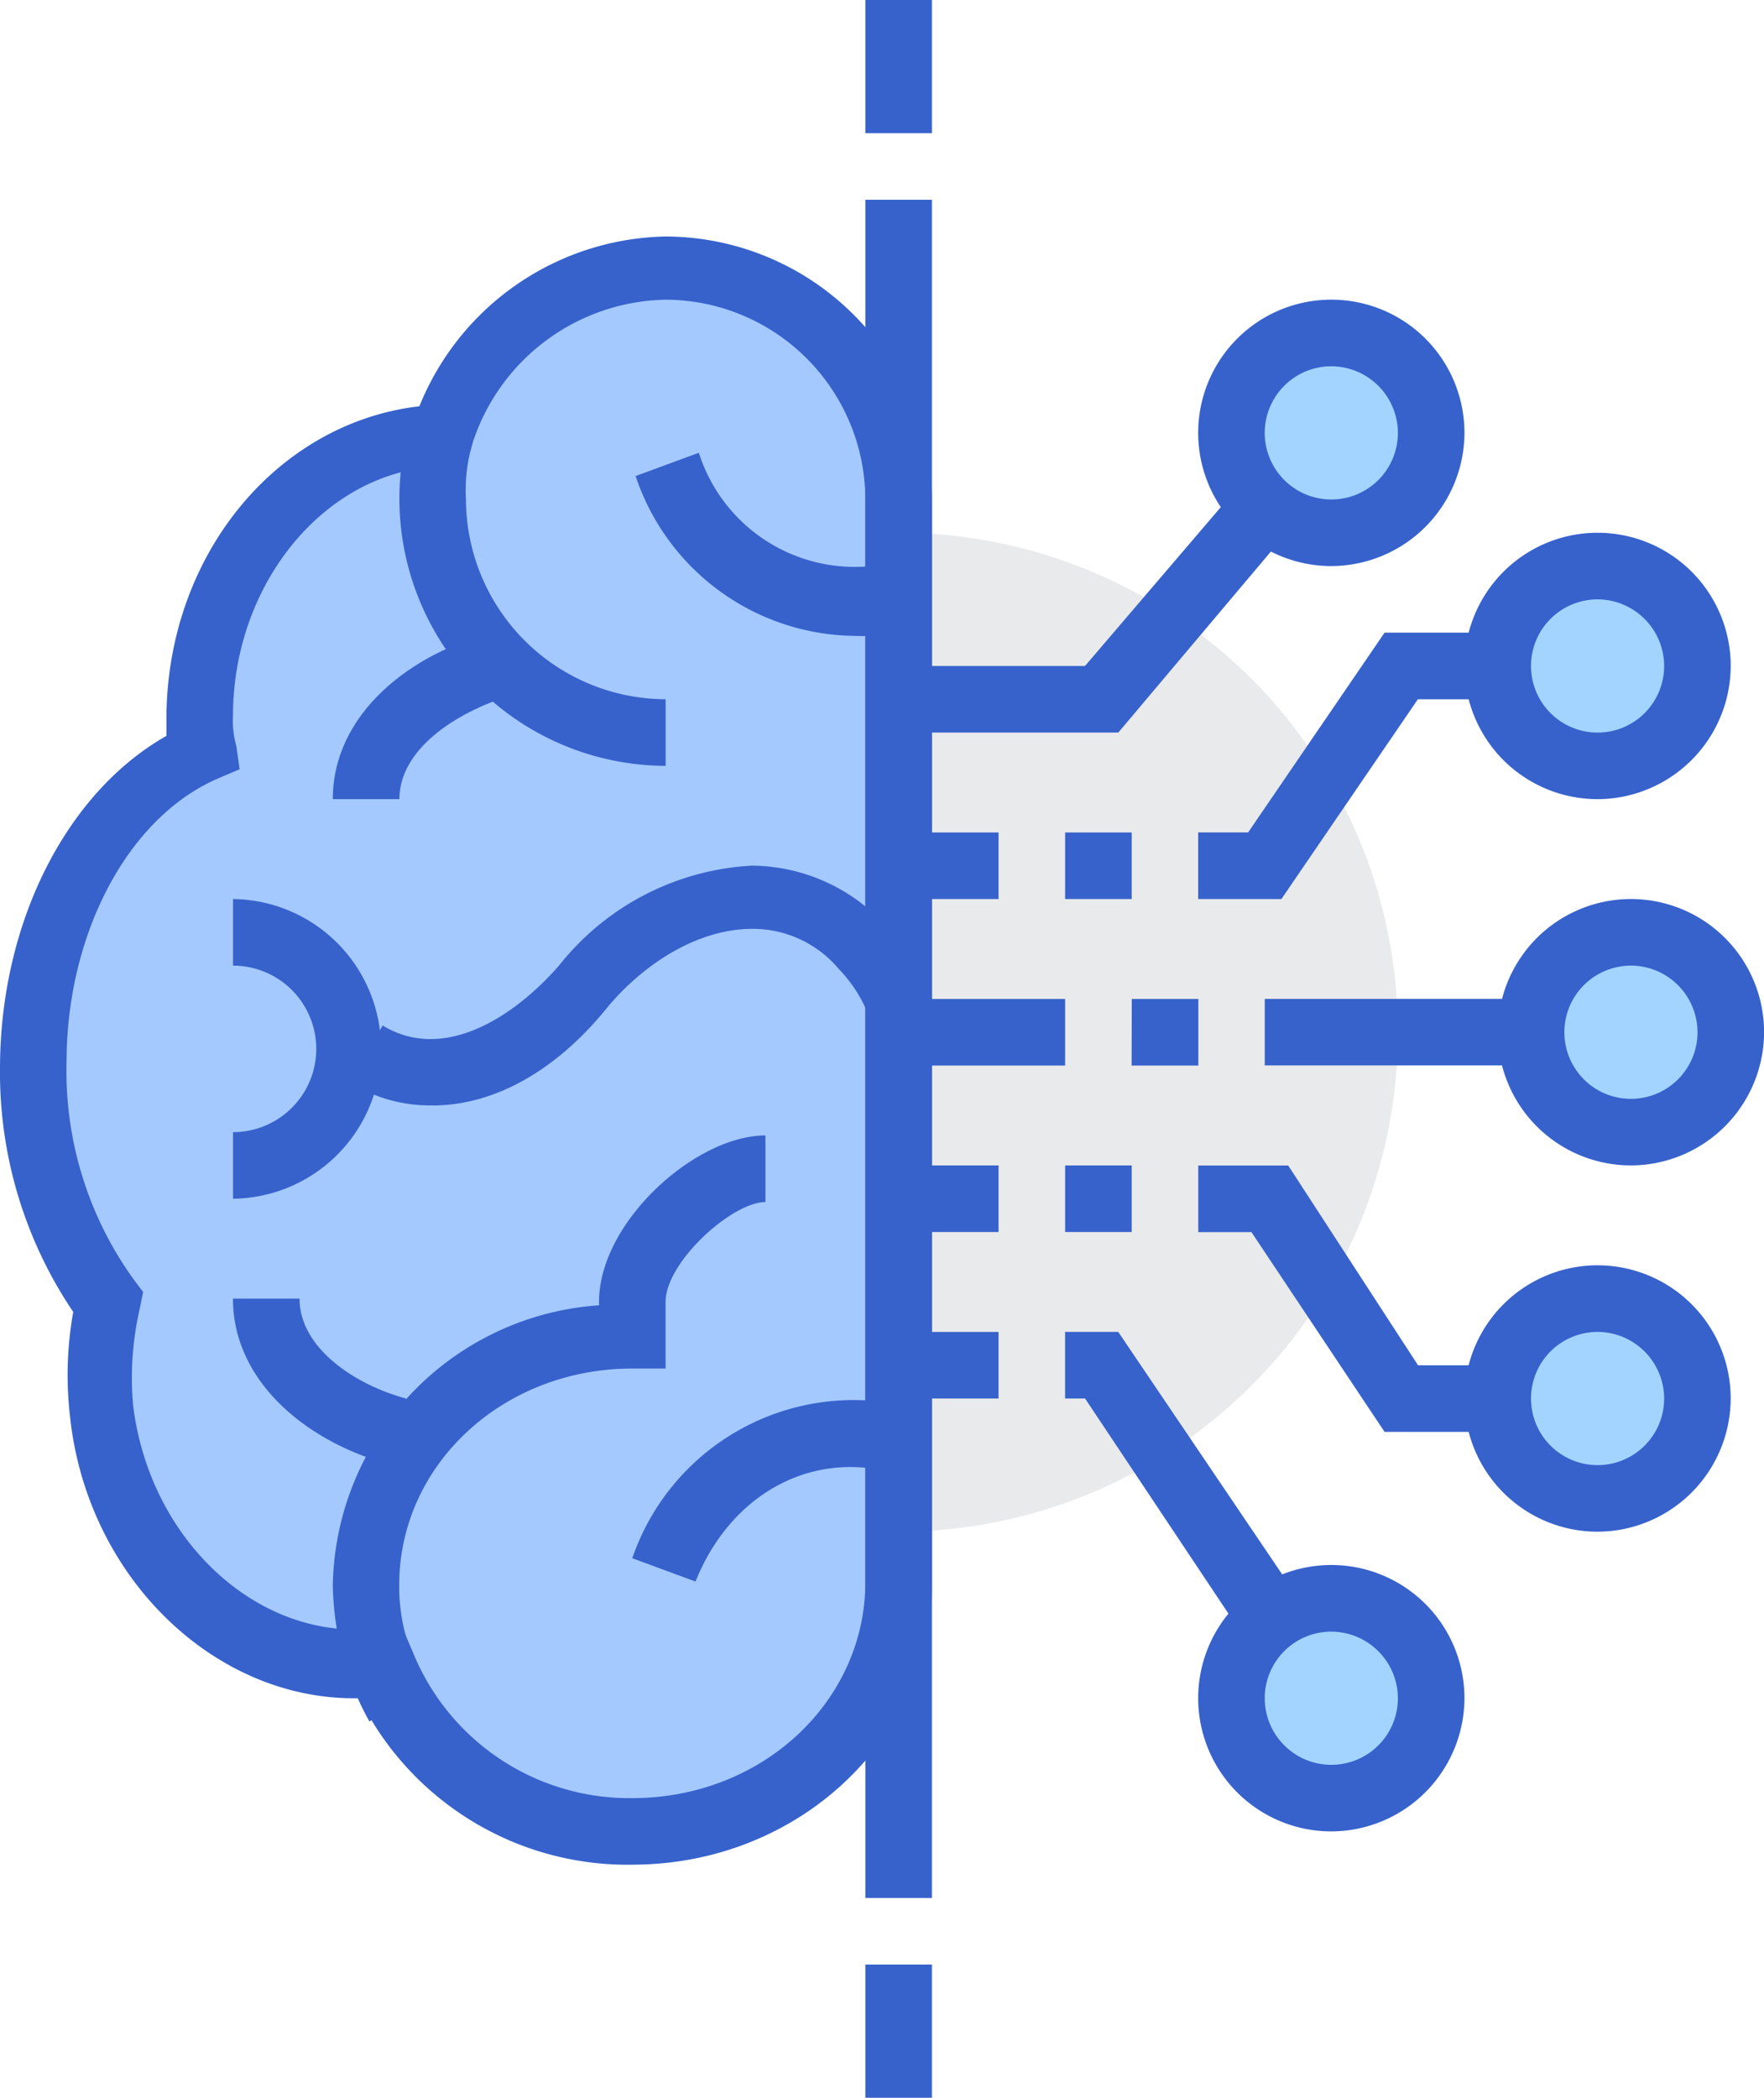 <svg xmlns="http://www.w3.org/2000/svg" width="86.279" height="102.558" viewBox="0 0 86.279 102.558">
  <g id="artificial-intelligence-5" transform="translate(-169.806 -104.595)">
    <path id="Path_32815" data-name="Path 32815" d="M349.18,335.622m-24.419,0A24.419,24.419,0,1,0,349.18,311.2a24.419,24.419,0,0,0-24.419,24.419Z" transform="translate(-135.421 -180.561)" fill="#e9eaeb"/>
    <path id="Path_32816" data-name="Path 32816" d="M638.743,362.965h-4.07v-3.256h2.442l6.674-9.767h10.419V353.2h-8.791Zm-.814,4.884h17.907V371.1H637.929Z" transform="translate(-406.263 -214.417)" fill="#3762cc"/>
    <path id="Path_32817" data-name="Path 32817" d="M755.774,329m-4.884,0a4.884,4.884,0,1,0,4.884-4.884A4.884,4.884,0,0,0,750.89,329Z" transform="translate(-507.829 -191.847)" fill="#a3d4ff"/>
    <path id="Path_32818" data-name="Path 32818" d="M654.208,324.226a6.512,6.512,0,1,1,6.512-6.512A6.531,6.531,0,0,1,654.208,324.226Zm0-9.767a3.256,3.256,0,1,0,3.256,3.256A3.265,3.265,0,0,0,654.208,314.459Zm0,40.7H643.789l-6.512-9.767h-2.6v-3.256h4.4l6.349,9.767h8.791Z" transform="translate(-406.263 -180.561)" fill="#3762cc"/>
    <path id="Path_32819" data-name="Path 32819" d="M755.774,613.086m-4.884,0a4.884,4.884,0,1,0,4.884-4.884A4.884,4.884,0,0,0,750.89,613.086Z" transform="translate(-507.829 -440.119)" fill="#a3d4ff"/>
    <path id="Path_32820" data-name="Path 32820" d="M744.489,608.312A6.512,6.512,0,1,1,751,601.8,6.531,6.531,0,0,1,744.489,608.312Zm0-9.767a3.256,3.256,0,1,0,3.256,3.256A3.265,3.265,0,0,0,744.489,598.545Z" transform="translate(-496.544 -428.834)" fill="#3762cc"/>
    <path id="Path_32821" data-name="Path 32821" d="M768.687,471.043m-4.884,0a4.884,4.884,0,1,0,4.884-4.884A4.884,4.884,0,0,0,763.8,471.043Z" transform="translate(-519.114 -315.983)" fill="#a3d4ff"/>
    <path id="Path_32822" data-name="Path 32822" d="M610.7,466.269a6.512,6.512,0,1,1,6.512-6.512A6.531,6.531,0,0,1,610.7,466.269Zm0-9.767a3.256,3.256,0,1,0,3.256,3.256A3.265,3.265,0,0,0,610.7,456.5Zm-16.279,36.791L584,477.664h-.977v-3.256h2.6L597.184,491.5Z" transform="translate(-361.123 -304.698)" fill="#3762cc"/>
    <path id="Path_32823" data-name="Path 32823" d="M652.47,729.3m-4.884,0a4.884,4.884,0,1,0,4.884-4.884A4.884,4.884,0,0,0,647.586,729.3Z" transform="translate(-417.548 -541.685)" fill="#a3d4ff"/>
    <path id="Path_32824" data-name="Path 32824" d="M539.619,334.065a6.512,6.512,0,1,1,6.512-6.512A6.531,6.531,0,0,1,539.619,334.065Zm0-9.767a3.256,3.256,0,1,0,3.256,3.256A3.265,3.265,0,0,0,539.619,324.3ZM529.2,280.344H518.456v-3.256h9.116l10.581-12.372,2.442,2.116Z" transform="translate(-304.697 -139.935)" fill="#3762cc"/>
    <path id="Path_32825" data-name="Path 32825" d="M652.47,238.609m-4.884,0a4.884,4.884,0,1,0,4.884-4.884A4.884,4.884,0,0,0,647.586,238.609Z" transform="translate(-417.548 -112.851)" fill="#a3d4ff"/>
    <path id="Path_32826" data-name="Path 32826" d="M641.185,233.835a6.512,6.512,0,1,1,6.512-6.512A6.531,6.531,0,0,1,641.185,233.835Zm0-9.767a3.256,3.256,0,1,0,3.256,3.256A3.265,3.265,0,0,0,641.185,224.068Z" transform="translate(-406.263 -101.566)" fill="#3762cc"/>
    <path id="Path_32827" data-name="Path 32827" d="M213.649,207.9a11.233,11.233,0,0,0-10.907,8.14c-6.512.163-11.884,6.349-11.884,13.837a6.677,6.677,0,0,0,.163,1.791c-4.721,2.279-8.3,8.3-8.3,15.3a19.9,19.9,0,0,0,3.581,11.558,18.337,18.337,0,0,0-.326,5.209c.814,7.651,7,13.023,13.674,12.372a13.27,13.27,0,0,0,12.372,8.3c7.163,0,13.023-5.535,13.023-12.209V219.294a11.429,11.429,0,0,0-11.4-11.4Z" transform="translate(-11.286 -90.281)" fill="#a4c9ff"/>
    <path id="Path_32828" data-name="Path 32828" d="M200.736,275.883a14.628,14.628,0,0,1-13.349-8.14c-7,.163-13.349-5.86-14.163-13.837a17.5,17.5,0,0,1,.163-5.047,20.908,20.908,0,0,1-3.581-11.884c0-7.163,3.256-13.512,8.14-16.279v-.814c0-7.977,5.372-14.488,12.372-15.3a13.258,13.258,0,0,1,12.046-8.3A13.062,13.062,0,0,1,215.387,209.3v52.907c0,7.488-6.512,13.674-14.651,13.674ZM189.5,264.325l.488,1.14a11.428,11.428,0,0,0,10.744,7.163c6.349,0,11.4-4.721,11.4-10.581V209.139a9.8,9.8,0,0,0-9.767-9.767,10.123,10.123,0,0,0-9.442,7l-.326,1.14h-1.14c-5.7.163-10.256,5.7-10.256,12.209a4.507,4.507,0,0,0,.163,1.465l.163,1.14-1.14.488c-4.4,1.953-7.326,7.651-7.326,13.837a17.405,17.405,0,0,0,3.256,10.581l.488.651-.163.814a15.063,15.063,0,0,0-.326,4.721c.814,6.674,6.186,11.558,11.884,10.907h1.3Z" transform="translate(0 -80.125)" fill="#3762cc"/>
    <path id="Path_32829" data-name="Path 32829" d="M320.858,285.357a13.062,13.062,0,0,1-13.023-13.023,14.781,14.781,0,0,1,.488-3.744l3.093.977a8.065,8.065,0,0,0-.326,2.767,9.8,9.8,0,0,0,9.767,9.767Zm-11.4,16.6a7.348,7.348,0,0,1-4.07-1.14l1.628-2.767c2.93,1.791,6.349-.326,8.628-2.93a12.9,12.9,0,0,1,9.442-4.884,8.926,8.926,0,0,1,6.674,3.093,15.289,15.289,0,0,1,1.953,2.93l-2.93,1.3a6.828,6.828,0,0,0-1.465-2.279,5.481,5.481,0,0,0-4.233-1.953c-2.442,0-5.047,1.465-7,3.744C315.485,300.334,312.392,301.962,309.462,301.962Zm20.674-22.953a11.427,11.427,0,0,1-10.744-7.814l3.093-1.14a8,8,0,0,0,9.442,5.372l.651,3.256a6.747,6.747,0,0,1-2.442.326Zm-7.814,46.232-3.093-1.14a11.451,11.451,0,0,1,13.186-7.488l-.651,3.256c-4.07-.977-7.814,1.3-9.442,5.372Z" transform="translate(-118.494 -143.321)" fill="#3762cc"/>
    <path id="Path_32830" data-name="Path 32830" d="M268.336,358.082H265.08c0-4.233,3.907-7.163,7.814-8.14l.814,3.093C271.1,353.849,268.336,355.64,268.336,358.082Zm-.326,32.558c-3.907-.977-7.814-3.907-7.814-8.14h3.256c0,2.442,2.767,4.233,5.209,4.884Z" transform="translate(-78.996 -214.417)" fill="#3762cc"/>
    <path id="Path_32831" data-name="Path 32831" d="M266.871,470.885a14.14,14.14,0,0,1-1.791-6.674A13.97,13.97,0,0,1,278.1,450.536v-.163c0-3.907,4.721-8.14,8.14-8.14v3.256c-1.628,0-4.884,2.93-4.884,4.884v3.256h-1.628c-6.349,0-11.4,4.721-11.4,10.581a9.14,9.14,0,0,0,1.465,5.047l-2.93,1.628ZM260.2,445.327v-3.256a4.07,4.07,0,0,0,0-8.14v-3.256a7.326,7.326,0,0,1,0,14.651Zm32.558-17.907h4.884v3.256h-4.884Zm8.14,0h3.256v3.256h-3.256Zm0,16.279h3.256v3.256h-3.256Zm-8.14,0h4.884v3.256h-4.884Zm0,8.14h4.884v3.256h-4.884Zm0-16.279h8.14v3.256h-8.14Zm11.4,0h3.256v3.256H304.15Z" transform="translate(-78.996 -282.127)" fill="#3762cc"/>
    <path id="Path_32832" data-name="Path 32832" d="M505.544,114.362H508.8v83.023h-3.256Zm0-9.767H508.8v6.512h-3.256Zm0,96.046H508.8v6.512h-3.256Z" transform="translate(-293.413)" fill="#3762cc"/>
  </g>
</svg>
